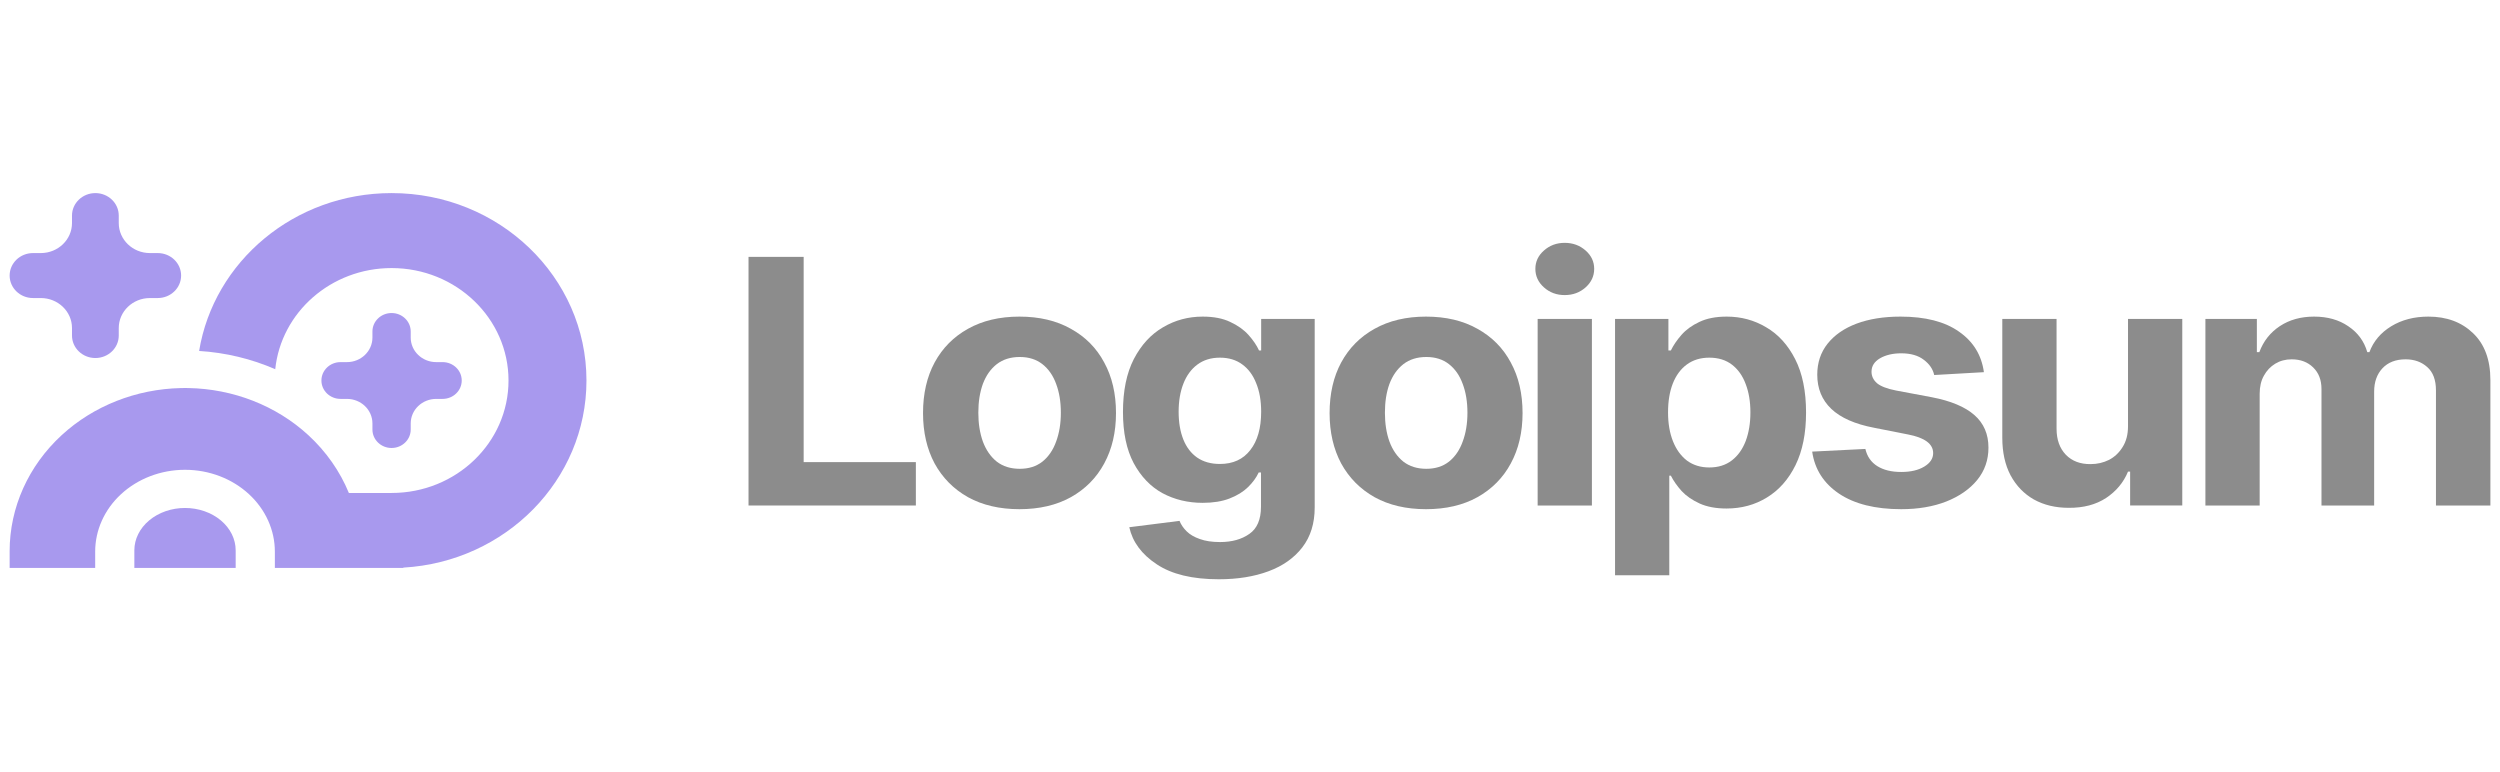 <svg width="123" height="38" viewBox="0 0 123 38" fill="none" xmlns="http://www.w3.org/2000/svg">
<g style="mix-blend-mode:luminosity" opacity="0.5">
<path d="M108.506 24.871V15.692H111.038V17.326H111.159C111.36 16.784 111.697 16.357 112.169 16.045C112.641 15.733 113.203 15.577 113.854 15.577C114.516 15.577 115.078 15.736 115.538 16.053C116.005 16.365 116.316 16.79 116.471 17.326H116.575C116.771 16.795 117.128 16.371 117.646 16.053C118.165 15.736 118.775 15.577 119.478 15.577C120.376 15.577 121.107 15.848 121.672 16.39C122.242 16.932 122.527 17.701 122.527 18.697V24.871H119.849V19.206C119.849 18.692 119.705 18.308 119.417 18.057C119.135 17.805 118.781 17.679 118.355 17.679C117.871 17.679 117.491 17.827 117.214 18.122C116.944 18.413 116.808 18.796 116.808 19.272V24.871H114.217V19.14C114.217 18.697 114.081 18.344 113.811 18.081C113.54 17.813 113.186 17.679 112.748 17.679C112.449 17.679 112.181 17.75 111.945 17.892C111.709 18.035 111.521 18.232 111.383 18.484C111.245 18.73 111.176 19.026 111.176 19.37V24.871H108.506Z" fill="#1A1A1A"/>
<path d="M104.698 20.971V15.691H107.368V24.87H104.802V23.204H104.698C104.48 23.735 104.12 24.167 103.619 24.501C103.117 24.829 102.504 24.991 101.779 24.985C101.133 24.985 100.564 24.849 100.068 24.575C99.578 24.296 99.196 23.899 98.919 23.384C98.648 22.87 98.513 22.254 98.513 21.537V15.691H101.183V21.094C101.183 21.63 101.335 22.057 101.641 22.375C101.946 22.687 102.352 22.84 102.859 22.834C103.181 22.834 103.48 22.766 103.757 22.629C104.033 22.487 104.258 22.276 104.431 21.997C104.609 21.718 104.698 21.376 104.698 20.971Z" fill="#1A1A1A"/>
<path d="M97.608 18.311L95.163 18.451C95.099 18.161 94.93 17.912 94.653 17.704C94.377 17.49 94.005 17.383 93.539 17.383C93.124 17.383 92.776 17.466 92.493 17.63C92.217 17.794 92.079 18.013 92.079 18.287C92.079 18.506 92.168 18.694 92.347 18.853C92.531 19.006 92.845 19.127 93.288 19.214L95.042 19.543C95.981 19.723 96.68 20.016 97.141 20.421C97.602 20.826 97.832 21.36 97.832 22.022C97.832 22.63 97.648 23.161 97.279 23.615C96.911 24.064 96.404 24.417 95.759 24.674C95.114 24.926 94.374 25.052 93.539 25.052C92.26 25.052 91.241 24.797 90.481 24.288C89.726 23.779 89.285 23.09 89.159 22.219L91.776 22.088C91.863 22.46 92.058 22.742 92.364 22.934C92.669 23.125 93.061 23.221 93.539 23.221C94.005 23.221 94.382 23.133 94.671 22.958C94.964 22.783 95.111 22.561 95.111 22.293C95.111 21.839 94.697 21.532 93.867 21.374L92.2 21.045C91.261 20.865 90.561 20.555 90.1 20.117C89.64 19.68 89.409 19.119 89.409 18.434C89.409 17.843 89.579 17.334 89.919 16.907C90.259 16.48 90.734 16.152 91.344 15.922C91.961 15.692 92.681 15.577 93.504 15.577C94.725 15.577 95.684 15.823 96.381 16.316C97.084 16.803 97.492 17.468 97.608 18.311Z" fill="#1A1A1A"/>
<path d="M79.46 28.303V15.692H82.086V17.244H82.206C82.328 16.992 82.5 16.738 82.725 16.48C82.949 16.223 83.243 16.01 83.606 15.84C83.969 15.665 84.418 15.577 84.954 15.577C85.662 15.577 86.31 15.752 86.897 16.103C87.491 16.447 87.966 16.97 88.323 17.671C88.68 18.371 88.858 19.247 88.858 20.298C88.858 21.316 88.686 22.178 88.34 22.884C87.995 23.585 87.525 24.116 86.932 24.477C86.345 24.838 85.682 25.019 84.945 25.019C84.427 25.019 83.986 24.937 83.623 24.773C83.261 24.608 82.964 24.403 82.734 24.157C82.509 23.905 82.333 23.653 82.206 23.402H82.129V28.303H79.46ZM84.098 22.999C84.536 22.999 84.905 22.884 85.204 22.654C85.504 22.424 85.731 22.107 85.887 21.702C86.042 21.291 86.12 20.821 86.12 20.29C86.12 19.759 86.042 19.294 85.887 18.894C85.737 18.489 85.512 18.172 85.213 17.942C84.913 17.712 84.542 17.597 84.098 17.597C83.667 17.597 83.298 17.709 82.993 17.933C82.693 18.152 82.463 18.465 82.302 18.869C82.146 19.269 82.068 19.742 82.068 20.29C82.068 20.832 82.149 21.305 82.31 21.71C82.471 22.115 82.702 22.433 83.001 22.663C83.307 22.887 83.672 22.999 84.098 22.999Z" fill="#1A1A1A"/>
<path d="M75.652 24.871V15.692H78.322V24.871H75.652ZM76.982 14.518C76.585 14.518 76.245 14.392 75.963 14.14C75.681 13.888 75.54 13.584 75.54 13.229C75.54 12.873 75.681 12.572 75.963 12.325C76.245 12.074 76.585 11.948 76.982 11.948C77.386 11.948 77.728 12.074 78.011 12.325C78.293 12.572 78.434 12.873 78.434 13.229C78.434 13.584 78.293 13.888 78.011 14.14C77.728 14.392 77.386 14.518 76.982 14.518Z" fill="#1A1A1A"/>
<path d="M70.159 25.052C69.186 25.052 68.342 24.855 67.628 24.461C66.919 24.061 66.372 23.508 65.986 22.802C65.606 22.091 65.416 21.264 65.416 20.323C65.416 19.37 65.606 18.541 65.986 17.835C66.372 17.123 66.919 16.571 67.628 16.177C68.342 15.777 69.186 15.577 70.159 15.577C71.138 15.577 71.982 15.777 72.69 16.177C73.404 16.571 73.951 17.123 74.331 17.835C74.717 18.541 74.91 19.37 74.91 20.323C74.91 21.264 74.717 22.091 74.331 22.802C73.951 23.508 73.404 24.061 72.69 24.461C71.982 24.855 71.138 25.052 70.159 25.052ZM70.176 23.065C70.62 23.065 70.991 22.947 71.29 22.712C71.59 22.471 71.815 22.143 71.964 21.727C72.12 21.311 72.198 20.837 72.198 20.306C72.198 19.77 72.12 19.296 71.964 18.886C71.815 18.475 71.59 18.152 71.29 17.917C70.991 17.682 70.62 17.564 70.176 17.564C69.727 17.564 69.35 17.682 69.045 17.917C68.745 18.152 68.517 18.475 68.362 18.886C68.212 19.296 68.138 19.77 68.138 20.306C68.138 20.837 68.212 21.311 68.362 21.727C68.517 22.143 68.745 22.471 69.045 22.712C69.35 22.947 69.727 23.065 70.176 23.065Z" fill="#1A1A1A"/>
<path d="M59.967 28.5C58.665 28.5 57.646 28.254 56.909 27.761C56.171 27.274 55.722 26.666 55.561 25.939L58.032 25.627C58.107 25.813 58.225 25.985 58.386 26.144C58.547 26.302 58.763 26.428 59.034 26.521C59.304 26.62 59.636 26.669 60.028 26.669C60.609 26.669 61.09 26.535 61.47 26.267C61.85 26.004 62.04 25.558 62.04 24.929V23.246H61.928C61.812 23.497 61.637 23.738 61.401 23.968C61.165 24.198 60.862 24.384 60.494 24.526C60.125 24.669 59.684 24.74 59.172 24.74C58.447 24.74 57.787 24.581 57.194 24.264C56.606 23.941 56.134 23.448 55.777 22.786C55.426 22.123 55.25 21.286 55.25 20.273C55.25 19.228 55.428 18.358 55.786 17.663C56.149 16.967 56.627 16.447 57.219 16.103C57.813 15.752 58.464 15.577 59.172 15.577C59.713 15.577 60.166 15.665 60.528 15.84C60.897 16.01 61.196 16.223 61.427 16.48C61.657 16.738 61.83 16.992 61.945 17.244H62.049V15.692H64.683V24.97C64.683 25.747 64.482 26.398 64.079 26.924C63.676 27.449 63.12 27.843 62.411 28.106C61.703 28.369 60.888 28.5 59.967 28.5ZM60.019 22.827C60.663 22.827 61.162 22.6 61.513 22.145C61.87 21.691 62.049 21.062 62.049 20.257C62.049 19.721 61.968 19.255 61.807 18.861C61.652 18.462 61.424 18.152 61.124 17.933C60.825 17.709 60.456 17.597 60.019 17.597C59.581 17.597 59.209 17.712 58.904 17.942C58.605 18.166 58.377 18.478 58.222 18.878C58.066 19.277 57.989 19.737 57.989 20.257C57.989 20.782 58.066 21.239 58.222 21.628C58.377 22.011 58.605 22.307 58.904 22.515C59.209 22.723 59.581 22.827 60.019 22.827Z" fill="#1A1A1A"/>
<path d="M50.155 25.052C49.182 25.052 48.338 24.855 47.624 24.461C46.916 24.061 46.369 23.508 45.983 22.802C45.603 22.091 45.413 21.264 45.413 20.323C45.413 19.37 45.603 18.541 45.983 17.835C46.369 17.123 46.916 16.571 47.624 16.177C48.338 15.777 49.182 15.577 50.155 15.577C51.134 15.577 51.978 15.777 52.687 16.177C53.401 16.571 53.948 17.123 54.328 17.835C54.714 18.541 54.907 19.37 54.907 20.323C54.907 21.264 54.714 22.091 54.328 22.802C53.948 23.508 53.401 24.061 52.687 24.461C51.978 24.855 51.134 25.052 50.155 25.052ZM50.172 23.065C50.616 23.065 50.987 22.947 51.287 22.712C51.586 22.471 51.811 22.143 51.961 21.727C52.116 21.311 52.194 20.837 52.194 20.306C52.194 19.77 52.116 19.296 51.961 18.886C51.811 18.475 51.586 18.152 51.287 17.917C50.987 17.682 50.616 17.564 50.172 17.564C49.723 17.564 49.346 17.682 49.041 17.917C48.741 18.152 48.514 18.475 48.358 18.886C48.209 19.296 48.134 19.77 48.134 20.306C48.134 20.837 48.209 21.311 48.358 21.727C48.514 22.143 48.741 22.471 49.041 22.712C49.346 22.947 49.723 23.065 50.172 23.065Z" fill="#1A1A1A"/>
<path d="M36.827 24.871V12.638H39.54V22.736H45.06V24.871H36.827Z" fill="#1A1A1A"/>
<path d="M19.266 24.254C22.443 24.254 25.019 21.777 25.019 18.721C25.019 15.666 22.443 13.189 19.266 13.189C16.284 13.189 13.832 15.37 13.542 18.165C12.367 17.653 11.097 17.348 9.797 17.267C10.521 12.865 14.485 9.5 19.266 9.5C24.561 9.5 28.854 13.629 28.854 18.721C28.854 23.628 24.869 27.64 19.841 27.927V27.943H13.523V27.138C13.523 26.093 13.074 25.076 12.252 24.316C11.429 23.554 10.297 23.114 9.103 23.114C7.909 23.114 6.777 23.554 5.953 24.316C5.131 25.076 4.683 26.093 4.683 27.138V27.943H0.474V27.118C0.474 24.963 1.404 22.913 3.03 21.414C4.605 19.963 6.708 19.141 8.897 19.093C8.966 19.091 9.034 19.09 9.103 19.09C9.156 19.09 9.209 19.091 9.262 19.092C11.468 19.13 13.589 19.953 15.175 21.414C16.053 22.223 16.729 23.194 17.164 24.254H19.266Z" fill="#5233DD"/>
<path d="M10.865 25.603C11.333 25.994 11.595 26.524 11.595 27.077V27.943H6.61V27.077C6.61 26.524 6.873 25.994 7.34 25.603C7.807 25.212 8.442 24.992 9.103 24.992C9.764 24.992 10.398 25.212 10.865 25.603Z" fill="#5233DD"/>
<path d="M21.462 17.816C20.769 17.816 20.207 17.275 20.207 16.608V16.307C20.207 15.807 19.785 15.401 19.266 15.401C18.746 15.401 18.324 15.807 18.324 16.307V16.608C18.324 17.275 17.762 17.816 17.069 17.816H16.755C16.235 17.816 15.814 18.221 15.814 18.721C15.814 19.221 16.235 19.626 16.755 19.626H17.069C17.762 19.626 18.324 20.167 18.324 20.834V21.135C18.324 21.635 18.746 22.041 19.266 22.041C19.785 22.041 20.207 21.635 20.207 21.135V20.834C20.207 20.167 20.769 19.626 21.462 19.626H21.776C22.296 19.626 22.717 19.221 22.717 18.721C22.717 18.221 22.296 17.816 21.776 17.816H21.462Z" fill="#5233DD"/>
<path d="M5.843 10.975C5.843 11.79 6.53 12.451 7.377 12.451H7.76C8.396 12.451 8.911 12.946 8.911 13.557C8.911 14.169 8.396 14.664 7.76 14.664H7.377C6.53 14.664 5.843 15.325 5.843 16.139V16.508C5.843 17.119 5.328 17.615 4.692 17.615C4.057 17.615 3.542 17.119 3.542 16.508V16.139C3.542 15.325 2.855 14.664 2.008 14.664H1.624C0.989 14.664 0.474 14.169 0.474 13.557C0.474 12.946 0.989 12.451 1.624 12.451H2.008C2.855 12.451 3.542 11.79 3.542 10.975V10.607C3.542 9.995 4.057 9.5 4.692 9.5C5.328 9.5 5.843 9.995 5.843 10.607V10.975Z" fill="#5233DD"/>
</g>
</svg>
